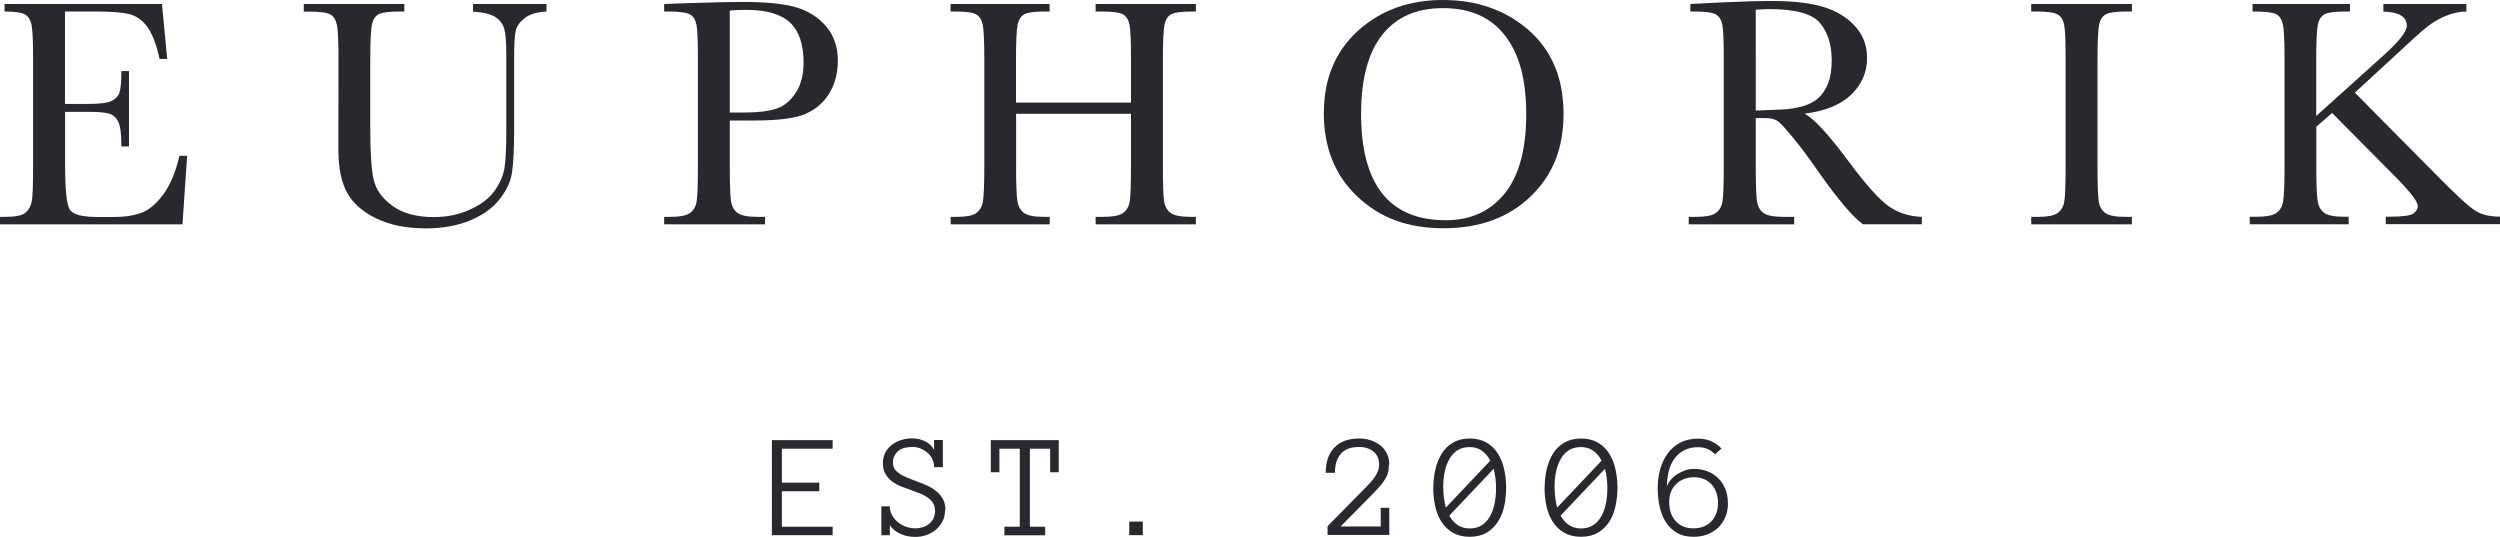 <svg xmlns="http://www.w3.org/2000/svg" id="Calque_1" data-name="Calque 1" viewBox="0 0 230.44 49.49"><defs><style>      .cls-1 {        fill: #28292e;      }    </style></defs><g><path class="cls-1" d="M16.53,14.36h.72l-.43,6.32H0v-.69H.42c1.01,0,1.66-.13,1.95-.4,.29-.27,.48-.61,.56-1.03,.08-.41,.12-1.47,.12-3.17V5.43c0-1.55-.04-2.56-.13-3.05-.08-.49-.28-.83-.58-1.03-.3-.19-.95-.29-1.92-.29V.37H14.93l.48,5.06h-.7c-.32-1.42-.71-2.42-1.18-3.02-.46-.59-1.02-.97-1.65-1.12-.64-.15-1.67-.23-3.08-.23h-2.81V9.58h2.16c.99,0,1.68-.08,2.07-.25,.39-.17,.65-.43,.78-.77,.12-.34,.19-1.02,.19-2.01h.7v6.95h-.7c0-1.13-.1-1.88-.28-2.27-.19-.38-.47-.63-.83-.75-.36-.11-.98-.17-1.85-.17h-2.23v4.81c0,2.41,.15,3.82,.46,4.24,.31,.42,1.14,.64,2.5,.64h1.51c1.07,0,1.95-.14,2.63-.41,.69-.27,1.34-.84,1.97-1.69,.62-.85,1.12-2.03,1.47-3.53Z"></path><path class="cls-1" d="M43.59,.37h6.78v.69c-.9,.06-1.57,.26-2.01,.61-.44,.34-.72,.73-.82,1.16-.1,.43-.15,1.26-.15,2.5v6.75c0,1.73-.07,3.01-.2,3.85s-.52,1.66-1.17,2.47c-.64,.81-1.55,1.45-2.72,1.93s-2.52,.72-4.04,.72c-1.81,0-3.34-.31-4.59-.92-1.25-.61-2.15-1.41-2.68-2.38-.53-.97-.8-2.28-.8-3.91v-2.08s.01-6.32,.01-6.32c0-1.62-.05-2.66-.14-3.13-.1-.47-.29-.79-.6-.97-.3-.18-.97-.27-2-.27h-.46V.37h9.27v.69h-.4c-1,0-1.65,.08-1.96,.25-.31,.16-.52,.47-.62,.92s-.16,1.52-.16,3.2v6.39c0,2.22,.1,3.79,.31,4.72,.2,.93,.78,1.74,1.73,2.43,.95,.69,2.21,1.04,3.79,1.04,1.24,0,2.36-.23,3.38-.7,1.01-.46,1.77-1.04,2.26-1.74,.49-.69,.8-1.41,.91-2.14,.11-.73,.16-1.89,.16-3.47V5.06c0-1.15-.07-1.95-.19-2.41-.13-.46-.41-.82-.84-1.09-.43-.27-1.11-.43-2.04-.49V.37Z"></path><path class="cls-1" d="M67.27,11.12v4.27c0,1.6,.04,2.64,.11,3.14s.28,.86,.61,1.1,.95,.36,1.86,.36h.67v.69h-9.3v-.69h.54c.87,0,1.47-.11,1.8-.33,.33-.22,.55-.56,.64-1.03s.13-1.54,.13-3.24V5.43c0-1.62-.04-2.66-.13-3.13-.09-.47-.29-.79-.6-.97-.31-.18-.98-.27-2.01-.27h-.37V.37l2.54-.09c2.04-.07,3.62-.1,4.76-.1,2.1,0,3.71,.16,4.84,.49,1.13,.33,2.06,.91,2.78,1.75,.72,.84,1.09,1.9,1.09,3.17,0,1.11-.25,2.09-.74,2.93-.49,.85-1.2,1.49-2.13,1.93-.92,.44-2.55,.66-4.87,.66h-2.23Zm0-.75h1.45c1.17,0,2.11-.12,2.83-.35,.72-.23,1.32-.73,1.8-1.47s.72-1.67,.72-2.77c0-1.68-.41-2.91-1.24-3.69-.82-.78-2.16-1.18-4-1.18-.68,0-1.2,.02-1.56,.06V10.37Z"></path><path class="cls-1" d="M104.26,10.49h-10.6v4.9c0,1.6,.04,2.64,.12,3.14,.08,.49,.28,.86,.61,1.1,.32,.24,.94,.36,1.85,.36h.52v.69h-9.13v-.69h.52c.87,0,1.47-.11,1.8-.33,.33-.22,.55-.56,.64-1.03,.09-.46,.14-1.54,.14-3.24V5.43c0-1.62-.05-2.66-.14-3.13-.1-.47-.29-.79-.6-.97-.3-.18-.97-.27-2-.27h-.37V.37h9.13v.69h-.37c-.99,0-1.64,.08-1.95,.25-.31,.16-.52,.47-.62,.92s-.16,1.52-.16,3.2v4.03h10.6V5.43c0-1.62-.04-2.66-.13-3.13-.09-.47-.29-.79-.59-.97-.3-.18-.97-.27-2-.27h-.54V.37h9.24v.69h-.3c-1,0-1.65,.08-1.96,.25-.31,.16-.52,.47-.62,.92s-.16,1.52-.16,3.2V15.39c0,1.6,.04,2.64,.11,3.14s.28,.86,.61,1.1,.95,.36,1.86,.36h.46v.69h-9.24v-.69h.7c.86,0,1.45-.11,1.79-.33,.33-.22,.55-.56,.64-1.03s.13-1.54,.13-3.24v-4.9Z"></path><path class="cls-1" d="M122.03,10.39c0-3.13,1.05-5.65,3.14-7.55,2.1-1.9,4.71-2.84,7.84-2.84s5.81,.94,7.93,2.81c2.12,1.88,3.18,4.44,3.18,7.68s-1.02,5.69-3.05,7.63c-2.03,1.95-4.7,2.92-8.02,2.92s-5.87-.97-7.93-2.92c-2.07-1.95-3.1-4.53-3.1-7.74Zm3.43,.1c0,3.26,.65,5.71,1.95,7.35,1.3,1.64,3.26,2.46,5.86,2.46,2.29,0,4.09-.82,5.42-2.46,1.33-1.64,1.99-4.08,1.99-7.32s-.65-5.57-1.96-7.25c-1.31-1.68-3.2-2.52-5.69-2.52s-4.32,.82-5.62,2.46c-1.3,1.64-1.95,4.07-1.95,7.28Z"></path><path class="cls-1" d="M177.18,20.67h-5.46c-.97-.68-2.45-2.46-4.45-5.33-.64-.92-1.3-1.8-1.99-2.64-.69-.84-1.16-1.36-1.42-1.54-.26-.18-.66-.28-1.21-.28h-.81v4.51c0,1.6,.04,2.64,.11,3.14s.27,.86,.6,1.1,.95,.36,1.86,.36h.97v.69h-9.72v-.69h.66c.87,0,1.47-.11,1.8-.33,.33-.22,.55-.56,.64-1.03s.13-1.54,.13-3.24V5.43c0-1.62-.04-2.66-.13-3.13-.09-.47-.29-.79-.6-.97s-.98-.27-2.01-.27h-.34V.37l2.9-.15c1.94-.09,3.47-.13,4.61-.13,1.94,0,3.51,.18,4.72,.54s2.19,.95,2.94,1.77c.75,.82,1.12,1.8,1.12,2.93,0,1.33-.49,2.46-1.47,3.4-.98,.94-2.42,1.52-4.31,1.75,.85,.41,2.22,1.89,4.1,4.43,1.54,2.07,2.74,3.42,3.62,4.06,.88,.64,1.92,.98,3.11,1.02v.69Zm-15.34-10.48c.75-.02,1.52-.05,2.32-.09,.8-.04,1.49-.15,2.08-.33s1.07-.44,1.43-.79,.65-.8,.86-1.35c.21-.56,.31-1.25,.31-2.07,0-1.43-.36-2.57-1.07-3.43-.71-.86-2.27-1.29-4.66-1.29-.37,0-.79,.02-1.27,.06V10.19Z"></path><path class="cls-1" d="M187.23,1.06V.37h9.28v.69h-.43c-1,0-1.65,.08-1.96,.25s-.52,.47-.62,.92-.16,1.52-.16,3.2V15.39c0,1.6,.04,2.64,.11,3.14s.27,.86,.6,1.1,.95,.36,1.86,.36h.6v.69h-9.28v-.69h.6c.87,0,1.47-.11,1.8-.33,.33-.22,.55-.56,.64-1.03s.13-1.54,.13-3.24V5.43c0-1.62-.04-2.66-.13-3.13-.09-.47-.29-.79-.6-.97-.31-.18-.98-.27-2.01-.27h-.43Z"></path><path class="cls-1" d="M213.49,10.7l6.2-5.58c1.44-1.29,2.16-2.21,2.16-2.75,0-.83-.72-1.26-2.16-1.3V.37h7.65v.69c-.63,.01-1.26,.14-1.89,.4-.63,.26-1.21,.6-1.74,1.02s-1.51,1.3-2.95,2.65l-3.7,3.41,7.61,7.68c1.74,1.77,2.9,2.83,3.49,3.2,.59,.37,1.35,.55,2.29,.55v.69h-10.54v-.69h.4c1.14,0,1.85-.09,2.13-.28,.28-.19,.42-.42,.42-.7,0-.42-.72-1.35-2.17-2.8l-5.73-5.78-1.45,1.27v3.7c0,1.6,.04,2.64,.12,3.14s.28,.86,.61,1.1,.95,.36,1.86,.36h.39v.69h-9.12v-.69h.63c.87,0,1.47-.11,1.8-.33,.33-.22,.55-.56,.64-1.03s.14-1.54,.14-3.24V5.43c0-1.68-.05-2.74-.16-3.2-.1-.46-.31-.77-.62-.93-.31-.16-1.03-.24-2.17-.24V.37h8.98v.69h-.37c-1,0-1.65,.08-1.96,.25s-.52,.47-.62,.92-.16,1.52-.16,3.2v5.27Z"></path></g><g><path class="cls-1" d="M76.75,49.33h-5.6v-8.76h5.6v.79h-4.68v3.13h3.45v.79h-3.45v3.27h4.68v.79Z"></path><path class="cls-1" d="M87.11,47.05c0,.37-.08,.7-.23,1s-.36,.55-.61,.77-.55,.38-.88,.5-.68,.17-1.03,.17c-.49,0-.94-.09-1.36-.28s-.74-.45-.98-.81v.93h-.78v-2.66h.78c0,.3,.07,.57,.21,.82s.32,.46,.53,.64,.46,.32,.74,.42,.56,.15,.86,.15c.26,0,.5-.04,.72-.11s.41-.18,.58-.32,.3-.3,.39-.5,.14-.42,.14-.67c0-.28-.06-.52-.18-.72s-.29-.37-.5-.52-.44-.27-.7-.37-.52-.2-.79-.3c-.32-.11-.64-.23-.95-.35s-.6-.28-.85-.47c-.25-.19-.45-.42-.61-.69s-.23-.61-.23-1.01c0-.36,.08-.68,.23-.96s.35-.52,.6-.71,.53-.34,.86-.44,.66-.15,1.01-.15c.43,0,.82,.09,1.18,.26s.64,.44,.84,.8v-.91h.81v2.5h-.81c0-.26-.05-.51-.16-.74s-.26-.43-.45-.59-.4-.29-.64-.39-.5-.14-.77-.14c-.24,0-.46,.03-.68,.08s-.4,.14-.56,.26-.29,.27-.39,.46-.14,.41-.14,.67c0,.23,.06,.42,.17,.58s.27,.3,.46,.43,.42,.23,.67,.34,.51,.2,.78,.31c.33,.12,.66,.25,.99,.39s.62,.32,.88,.52,.47,.45,.64,.74,.25,.65,.25,1.07Z"></path><path class="cls-1" d="M97.59,43.53h-.79v-2.17h-1.87v7.19h1.41v.79h-3.76v-.79h1.42v-7.19h-1.88v2.17h-.79v-2.96h6.26v2.96Z"></path><path class="cls-1" d="M105.34,49.33h-1.25v-1.25h1.25v1.25Z"></path><path class="cls-1" d="M128.02,42.84c0,.24-.02,.46-.06,.65s-.12,.39-.23,.58-.25,.41-.43,.62-.41,.47-.68,.75l-3.05,3.09h3.7v-1.72h.79v2.5h-5.69v-.81l3.41-3.46c.17-.17,.34-.35,.5-.52s.3-.35,.43-.53,.22-.36,.3-.56,.11-.39,.11-.6c0-.54-.18-.94-.53-1.22s-.8-.41-1.32-.41c-.73,0-1.29,.2-1.66,.61s-.56,1-.56,1.77h-.85c0-.99,.26-1.76,.79-2.32,.53-.56,1.29-.84,2.29-.84,.38,0,.73,.05,1.06,.16s.63,.27,.89,.47,.46,.46,.61,.76,.22,.64,.22,1.02Z"></path><path class="cls-1" d="M132.12,44.96c0-.59,.06-1.15,.19-1.7s.32-1.03,.58-1.45,.61-.76,1.04-1.01,.94-.38,1.55-.38,1.12,.13,1.55,.38,.78,.59,1.04,1.01,.46,.9,.58,1.45,.18,1.11,.18,1.7-.06,1.15-.18,1.7-.31,1.03-.58,1.44-.61,.75-1.04,1-.95,.38-1.56,.38-1.13-.13-1.56-.38-.77-.59-1.04-1-.46-.9-.58-1.44-.18-1.11-.18-1.7Zm.92,0c0,.65,.08,1.26,.23,1.83l4.1-4.33c-.21-.4-.48-.71-.8-.93s-.68-.32-1.1-.32c-.79,0-1.39,.33-1.81,1s-.63,1.59-.63,2.75Zm.55,2.57c.44,.79,1.07,1.18,1.89,1.18,.77,0,1.37-.33,1.79-1s.63-1.59,.63-2.75c0-.32-.02-.63-.06-.92-.04-.29-.09-.56-.16-.83l-4.09,4.32Z"></path><path class="cls-1" d="M142.38,44.96c0-.59,.06-1.15,.19-1.7s.32-1.03,.58-1.45,.61-.76,1.04-1.01,.94-.38,1.55-.38,1.12,.13,1.55,.38,.78,.59,1.04,1.01,.46,.9,.58,1.45,.18,1.11,.18,1.7-.06,1.15-.18,1.7-.31,1.03-.58,1.44-.61,.75-1.04,1-.95,.38-1.56,.38-1.13-.13-1.56-.38-.77-.59-1.04-1-.46-.9-.58-1.44-.18-1.11-.18-1.7Zm.92,0c0,.65,.08,1.26,.23,1.83l4.1-4.33c-.21-.4-.48-.71-.8-.93s-.68-.32-1.1-.32c-.79,0-1.39,.33-1.81,1s-.63,1.59-.63,2.75Zm.55,2.57c.44,.79,1.07,1.18,1.89,1.18,.77,0,1.37-.33,1.79-1s.63-1.59,.63-2.75c0-.32-.02-.63-.06-.92-.04-.29-.09-.56-.16-.83l-4.09,4.32Z"></path><path class="cls-1" d="M159.28,46.35c0,.48-.08,.92-.24,1.3s-.38,.71-.66,.98c-.28,.27-.62,.48-1.01,.63-.39,.15-.81,.22-1.26,.22-.62,0-1.14-.13-1.56-.38s-.76-.59-1.02-1-.44-.9-.56-1.44-.17-1.11-.17-1.7,.08-1.17,.23-1.71,.39-1.03,.69-1.45,.69-.76,1.16-1,1.01-.37,1.63-.37c.87,0,1.59,.3,2.17,.91l-.6,.54c-.4-.44-.92-.66-1.56-.66-.47,0-.88,.09-1.25,.27s-.66,.43-.9,.75-.42,.7-.54,1.15-.18,.94-.18,1.48c.06-.23,.18-.44,.36-.65,.17-.2,.38-.38,.6-.52s.48-.26,.74-.35,.53-.13,.8-.13c.46,0,.88,.08,1.26,.23s.71,.37,.99,.65,.49,.61,.64,.99,.23,.81,.23,1.27Zm-.92,0c0-.33-.05-.64-.15-.93s-.24-.54-.43-.75-.42-.38-.69-.5-.58-.18-.93-.18-.65,.06-.94,.17-.53,.27-.73,.47-.36,.44-.47,.71-.16,.58-.16,.92,.04,.64,.13,.94,.23,.55,.42,.78,.42,.4,.7,.53,.61,.19,1,.19c.33,0,.63-.05,.91-.16s.51-.27,.71-.47c.2-.2,.36-.45,.47-.75s.16-.62,.16-.97Z"></path></g></svg>